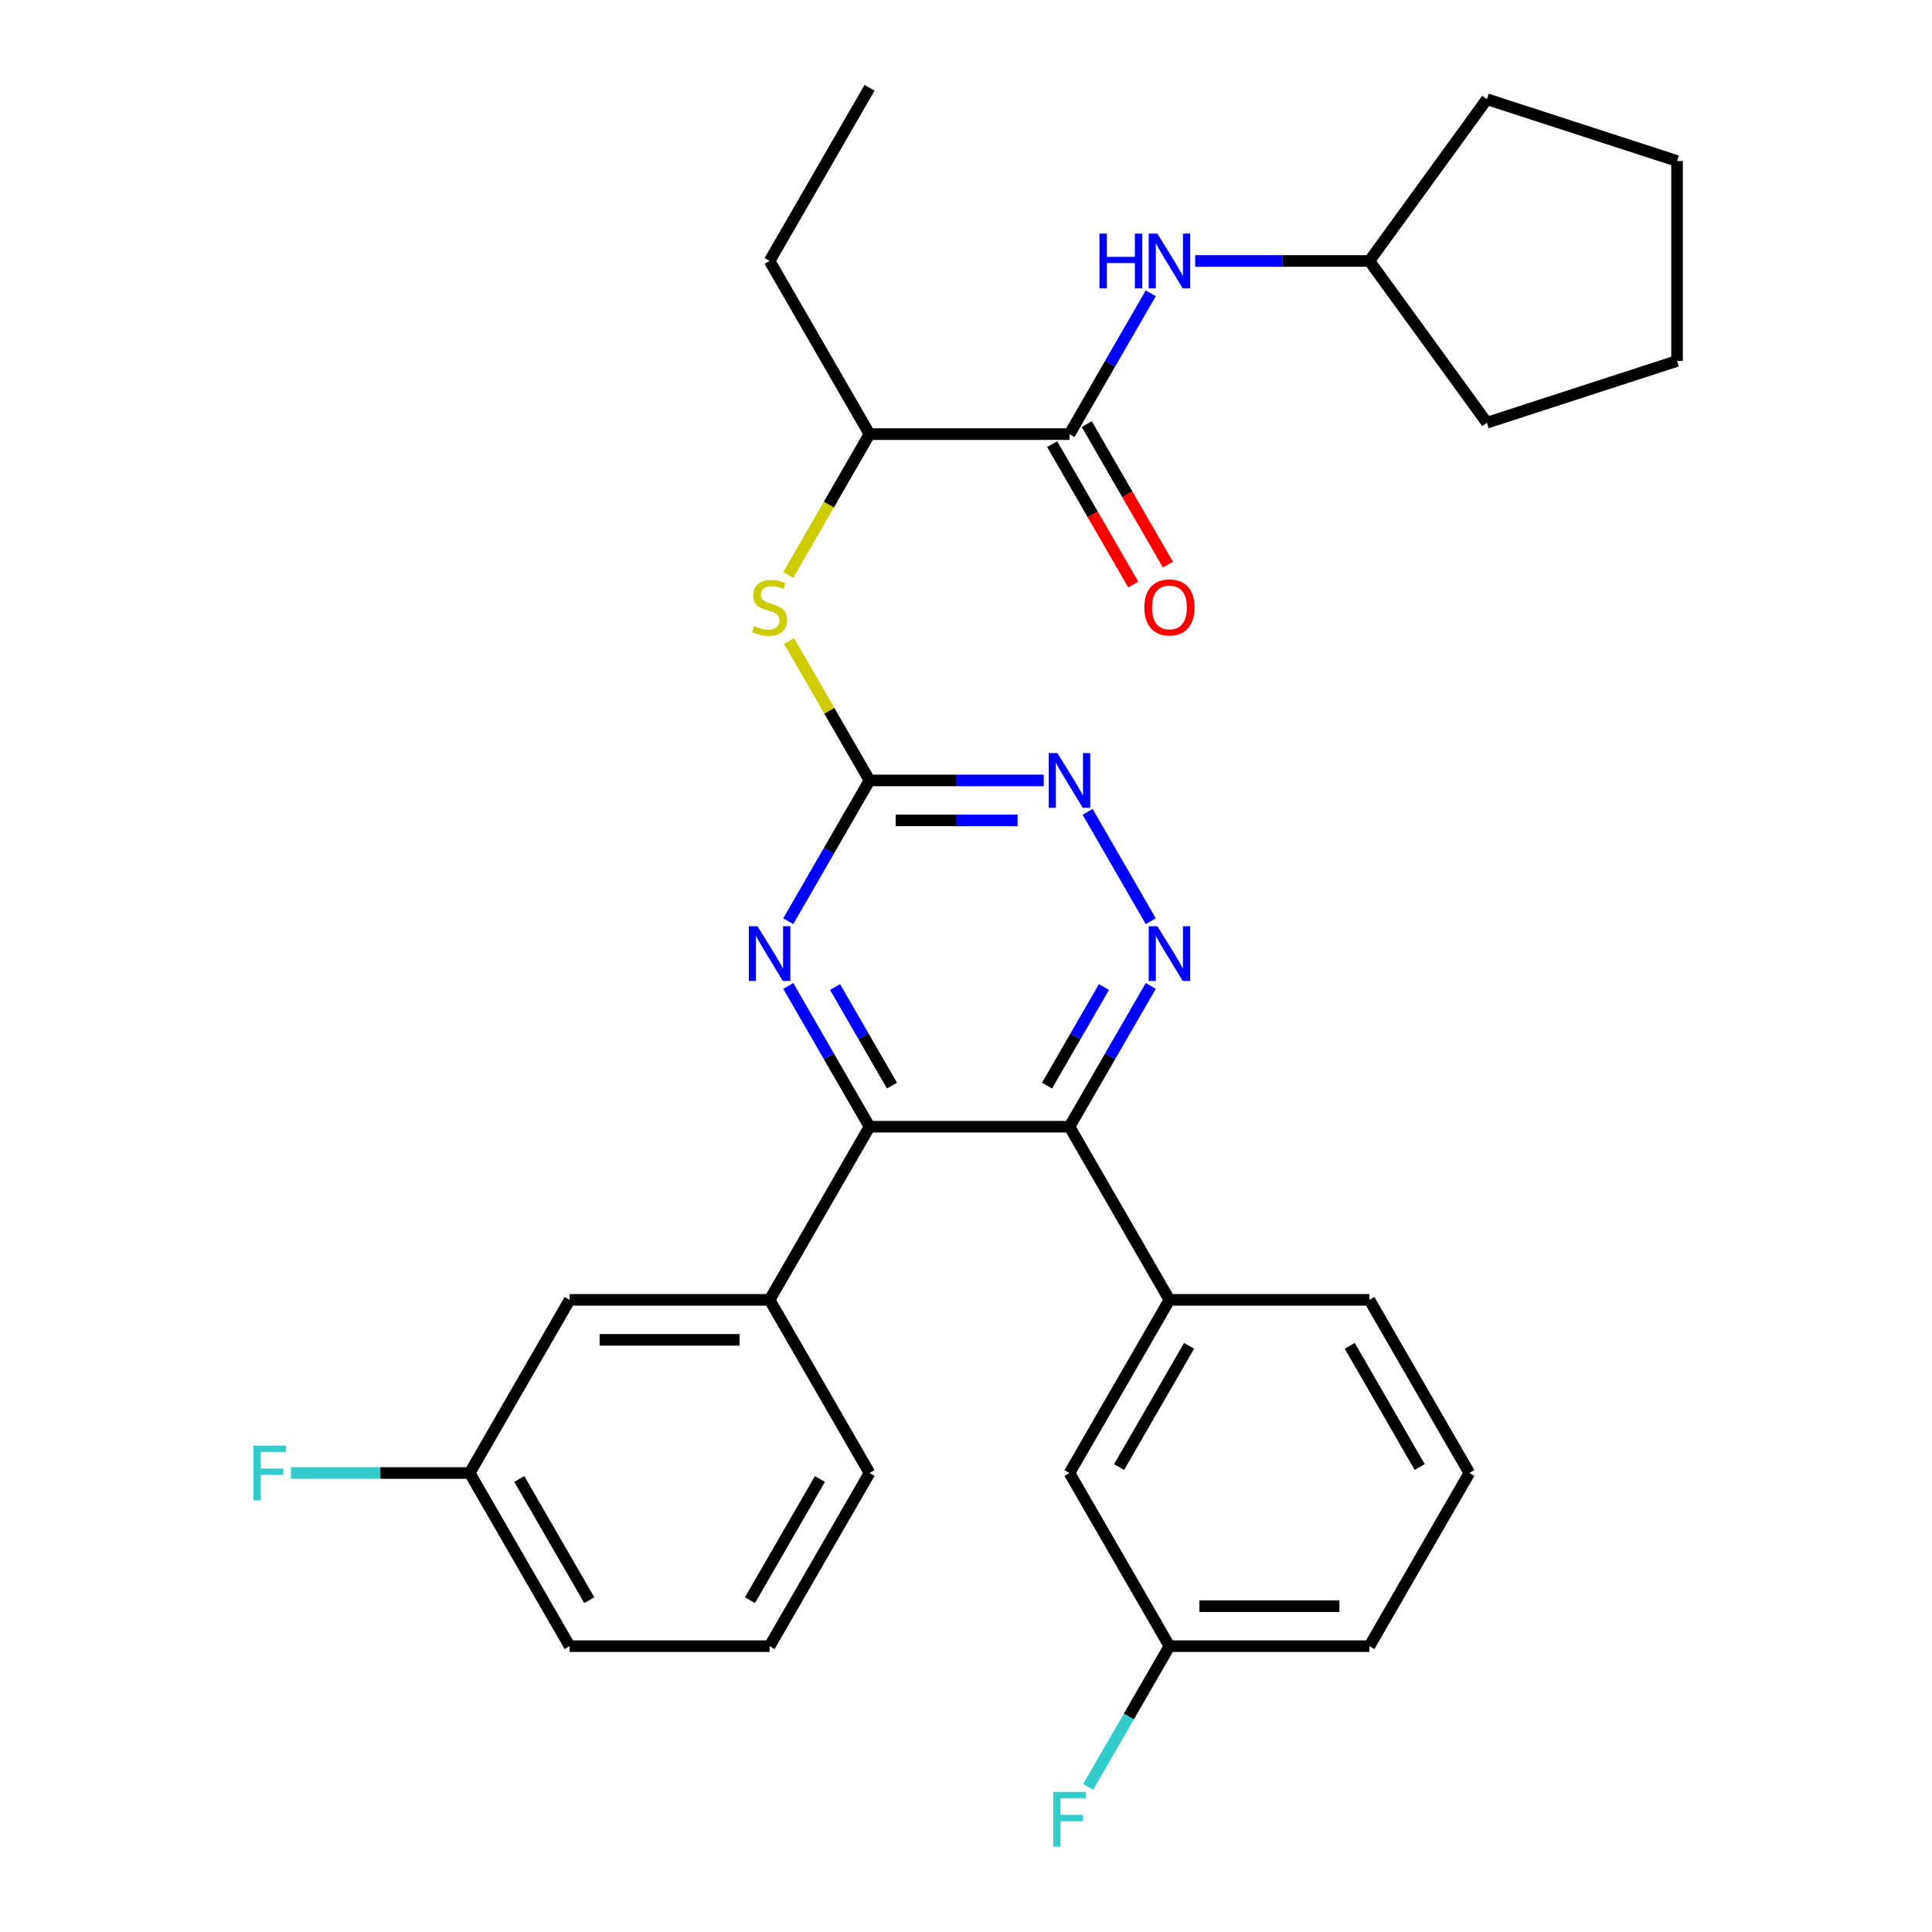 <?xml version='1.0' encoding='iso-8859-1'?>
<svg version='1.1' baseProfile='full'
              xmlns='http://www.w3.org/2000/svg'
                      xmlns:rdkit='http://www.rdkit.org/xml'
                      xmlns:xlink='http://www.w3.org/1999/xlink'
                  xml:space='preserve'
width='1000px' height='1000px' viewBox='0 0 1000 1000'>
<!-- END OF HEADER -->
<rect style='opacity:1.0;fill:#FFFFFF;stroke:none' width='1000' height='1000' x='0' y='0'> </rect>
<path class='bond-0' d='M 553.56,583.187 L 450.073,583.187' style='fill:none;fill-rule:evenodd;stroke:#000000;stroke-width:6px;stroke-linecap:butt;stroke-linejoin:miter;stroke-opacity:1' />
<path class='bond-1' d='M 553.56,583.187 L 574.597,546.75' style='fill:none;fill-rule:evenodd;stroke:#000000;stroke-width:6px;stroke-linecap:butt;stroke-linejoin:miter;stroke-opacity:1' />
<path class='bond-1' d='M 574.597,546.75 L 595.634,510.312' style='fill:none;fill-rule:evenodd;stroke:#0000FF;stroke-width:6px;stroke-linecap:butt;stroke-linejoin:miter;stroke-opacity:1' />
<path class='bond-1' d='M 541.947,561.907 L 556.673,536.401' style='fill:none;fill-rule:evenodd;stroke:#000000;stroke-width:6px;stroke-linecap:butt;stroke-linejoin:miter;stroke-opacity:1' />
<path class='bond-1' d='M 556.673,536.401 L 571.399,510.895' style='fill:none;fill-rule:evenodd;stroke:#0000FF;stroke-width:6px;stroke-linecap:butt;stroke-linejoin:miter;stroke-opacity:1' />
<path class='bond-6' d='M 553.56,583.187 L 605.303,672.809' style='fill:none;fill-rule:evenodd;stroke:#000000;stroke-width:6px;stroke-linecap:butt;stroke-linejoin:miter;stroke-opacity:1' />
<path class='bond-3' d='M 450.073,583.187 L 429.036,546.75' style='fill:none;fill-rule:evenodd;stroke:#000000;stroke-width:6px;stroke-linecap:butt;stroke-linejoin:miter;stroke-opacity:1' />
<path class='bond-3' d='M 429.036,546.75 L 407.999,510.312' style='fill:none;fill-rule:evenodd;stroke:#0000FF;stroke-width:6px;stroke-linecap:butt;stroke-linejoin:miter;stroke-opacity:1' />
<path class='bond-3' d='M 461.687,561.907 L 446.961,536.401' style='fill:none;fill-rule:evenodd;stroke:#000000;stroke-width:6px;stroke-linecap:butt;stroke-linejoin:miter;stroke-opacity:1' />
<path class='bond-3' d='M 446.961,536.401 L 432.235,510.895' style='fill:none;fill-rule:evenodd;stroke:#0000FF;stroke-width:6px;stroke-linecap:butt;stroke-linejoin:miter;stroke-opacity:1' />
<path class='bond-7' d='M 450.073,583.187 L 398.33,672.809' style='fill:none;fill-rule:evenodd;stroke:#000000;stroke-width:6px;stroke-linecap:butt;stroke-linejoin:miter;stroke-opacity:1' />
<path class='bond-4' d='M 595.634,476.818 L 562.95,420.207' style='fill:none;fill-rule:evenodd;stroke:#0000FF;stroke-width:6px;stroke-linecap:butt;stroke-linejoin:miter;stroke-opacity:1' />
<path class='bond-2' d='M 450.073,403.943 L 495.153,403.943' style='fill:none;fill-rule:evenodd;stroke:#000000;stroke-width:6px;stroke-linecap:butt;stroke-linejoin:miter;stroke-opacity:1' />
<path class='bond-2' d='M 495.153,403.943 L 540.233,403.943' style='fill:none;fill-rule:evenodd;stroke:#0000FF;stroke-width:6px;stroke-linecap:butt;stroke-linejoin:miter;stroke-opacity:1' />
<path class='bond-2' d='M 463.597,424.64 L 495.153,424.64' style='fill:none;fill-rule:evenodd;stroke:#000000;stroke-width:6px;stroke-linecap:butt;stroke-linejoin:miter;stroke-opacity:1' />
<path class='bond-2' d='M 495.153,424.64 L 526.709,424.64' style='fill:none;fill-rule:evenodd;stroke:#0000FF;stroke-width:6px;stroke-linecap:butt;stroke-linejoin:miter;stroke-opacity:1' />
<path class='bond-8' d='M 450.073,403.943 L 429.244,367.865' style='fill:none;fill-rule:evenodd;stroke:#000000;stroke-width:6px;stroke-linecap:butt;stroke-linejoin:miter;stroke-opacity:1' />
<path class='bond-8' d='M 429.244,367.865 L 408.415,331.788' style='fill:none;fill-rule:evenodd;stroke:#CCCC00;stroke-width:6px;stroke-linecap:butt;stroke-linejoin:miter;stroke-opacity:1' />
<path class='bond-31' d='M 450.073,403.943 L 429.036,440.38' style='fill:none;fill-rule:evenodd;stroke:#000000;stroke-width:6px;stroke-linecap:butt;stroke-linejoin:miter;stroke-opacity:1' />
<path class='bond-31' d='M 429.036,440.38 L 407.999,476.818' style='fill:none;fill-rule:evenodd;stroke:#0000FF;stroke-width:6px;stroke-linecap:butt;stroke-linejoin:miter;stroke-opacity:1' />
<path class='bond-5' d='M 553.56,224.699 L 450.073,224.699' style='fill:none;fill-rule:evenodd;stroke:#000000;stroke-width:6px;stroke-linecap:butt;stroke-linejoin:miter;stroke-opacity:1' />
<path class='bond-9' d='M 553.56,224.699 L 574.597,188.261' style='fill:none;fill-rule:evenodd;stroke:#000000;stroke-width:6px;stroke-linecap:butt;stroke-linejoin:miter;stroke-opacity:1' />
<path class='bond-9' d='M 574.597,188.261 L 595.634,151.824' style='fill:none;fill-rule:evenodd;stroke:#0000FF;stroke-width:6px;stroke-linecap:butt;stroke-linejoin:miter;stroke-opacity:1' />
<path class='bond-13' d='M 544.598,229.873 L 565.589,266.23' style='fill:none;fill-rule:evenodd;stroke:#000000;stroke-width:6px;stroke-linecap:butt;stroke-linejoin:miter;stroke-opacity:1' />
<path class='bond-13' d='M 565.589,266.23 L 586.58,302.588' style='fill:none;fill-rule:evenodd;stroke:#FF0000;stroke-width:6px;stroke-linecap:butt;stroke-linejoin:miter;stroke-opacity:1' />
<path class='bond-13' d='M 562.522,219.524 L 583.513,255.882' style='fill:none;fill-rule:evenodd;stroke:#000000;stroke-width:6px;stroke-linecap:butt;stroke-linejoin:miter;stroke-opacity:1' />
<path class='bond-13' d='M 583.513,255.882 L 604.504,292.239' style='fill:none;fill-rule:evenodd;stroke:#FF0000;stroke-width:6px;stroke-linecap:butt;stroke-linejoin:miter;stroke-opacity:1' />
<path class='bond-11' d='M 605.303,672.809 L 553.56,762.431' style='fill:none;fill-rule:evenodd;stroke:#000000;stroke-width:6px;stroke-linecap:butt;stroke-linejoin:miter;stroke-opacity:1' />
<path class='bond-11' d='M 615.466,696.601 L 579.246,759.336' style='fill:none;fill-rule:evenodd;stroke:#000000;stroke-width:6px;stroke-linecap:butt;stroke-linejoin:miter;stroke-opacity:1' />
<path class='bond-19' d='M 605.303,672.809 L 708.79,672.809' style='fill:none;fill-rule:evenodd;stroke:#000000;stroke-width:6px;stroke-linecap:butt;stroke-linejoin:miter;stroke-opacity:1' />
<path class='bond-12' d='M 398.33,672.809 L 294.843,672.809' style='fill:none;fill-rule:evenodd;stroke:#000000;stroke-width:6px;stroke-linecap:butt;stroke-linejoin:miter;stroke-opacity:1' />
<path class='bond-12' d='M 382.807,693.506 L 310.366,693.506' style='fill:none;fill-rule:evenodd;stroke:#000000;stroke-width:6px;stroke-linecap:butt;stroke-linejoin:miter;stroke-opacity:1' />
<path class='bond-20' d='M 398.33,672.809 L 450.073,762.431' style='fill:none;fill-rule:evenodd;stroke:#000000;stroke-width:6px;stroke-linecap:butt;stroke-linejoin:miter;stroke-opacity:1' />
<path class='bond-10' d='M 407.976,297.614 L 429.025,261.156' style='fill:none;fill-rule:evenodd;stroke:#CCCC00;stroke-width:6px;stroke-linecap:butt;stroke-linejoin:miter;stroke-opacity:1' />
<path class='bond-10' d='M 429.025,261.156 L 450.073,224.699' style='fill:none;fill-rule:evenodd;stroke:#000000;stroke-width:6px;stroke-linecap:butt;stroke-linejoin:miter;stroke-opacity:1' />
<path class='bond-16' d='M 618.631,135.077 L 663.71,135.077' style='fill:none;fill-rule:evenodd;stroke:#0000FF;stroke-width:6px;stroke-linecap:butt;stroke-linejoin:miter;stroke-opacity:1' />
<path class='bond-16' d='M 663.71,135.077 L 708.79,135.077' style='fill:none;fill-rule:evenodd;stroke:#000000;stroke-width:6px;stroke-linecap:butt;stroke-linejoin:miter;stroke-opacity:1' />
<path class='bond-23' d='M 450.073,224.699 L 398.33,135.077' style='fill:none;fill-rule:evenodd;stroke:#000000;stroke-width:6px;stroke-linecap:butt;stroke-linejoin:miter;stroke-opacity:1' />
<path class='bond-15' d='M 553.56,762.431 L 605.303,852.053' style='fill:none;fill-rule:evenodd;stroke:#000000;stroke-width:6px;stroke-linecap:butt;stroke-linejoin:miter;stroke-opacity:1' />
<path class='bond-14' d='M 294.843,672.809 L 243.1,762.431' style='fill:none;fill-rule:evenodd;stroke:#000000;stroke-width:6px;stroke-linecap:butt;stroke-linejoin:miter;stroke-opacity:1' />
<path class='bond-18' d='M 243.1,762.431 L 196.86,762.431' style='fill:none;fill-rule:evenodd;stroke:#000000;stroke-width:6px;stroke-linecap:butt;stroke-linejoin:miter;stroke-opacity:1' />
<path class='bond-18' d='M 196.86,762.431 L 150.621,762.431' style='fill:none;fill-rule:evenodd;stroke:#33CCCC;stroke-width:6px;stroke-linecap:butt;stroke-linejoin:miter;stroke-opacity:1' />
<path class='bond-33' d='M 243.1,762.431 L 294.843,852.053' style='fill:none;fill-rule:evenodd;stroke:#000000;stroke-width:6px;stroke-linecap:butt;stroke-linejoin:miter;stroke-opacity:1' />
<path class='bond-33' d='M 268.786,765.526 L 305.006,828.261' style='fill:none;fill-rule:evenodd;stroke:#000000;stroke-width:6px;stroke-linecap:butt;stroke-linejoin:miter;stroke-opacity:1' />
<path class='bond-17' d='M 605.303,852.053 L 584.266,888.491' style='fill:none;fill-rule:evenodd;stroke:#000000;stroke-width:6px;stroke-linecap:butt;stroke-linejoin:miter;stroke-opacity:1' />
<path class='bond-17' d='M 584.266,888.491 L 563.229,924.928' style='fill:none;fill-rule:evenodd;stroke:#33CCCC;stroke-width:6px;stroke-linecap:butt;stroke-linejoin:miter;stroke-opacity:1' />
<path class='bond-32' d='M 605.303,852.053 L 708.79,852.053' style='fill:none;fill-rule:evenodd;stroke:#000000;stroke-width:6px;stroke-linecap:butt;stroke-linejoin:miter;stroke-opacity:1' />
<path class='bond-32' d='M 620.826,831.356 L 693.267,831.356' style='fill:none;fill-rule:evenodd;stroke:#000000;stroke-width:6px;stroke-linecap:butt;stroke-linejoin:miter;stroke-opacity:1' />
<path class='bond-26' d='M 708.79,135.077 L 769.618,51.354' style='fill:none;fill-rule:evenodd;stroke:#000000;stroke-width:6px;stroke-linecap:butt;stroke-linejoin:miter;stroke-opacity:1' />
<path class='bond-27' d='M 708.79,135.077 L 769.618,218.799' style='fill:none;fill-rule:evenodd;stroke:#000000;stroke-width:6px;stroke-linecap:butt;stroke-linejoin:miter;stroke-opacity:1' />
<path class='bond-22' d='M 708.79,672.809 L 760.533,762.431' style='fill:none;fill-rule:evenodd;stroke:#000000;stroke-width:6px;stroke-linecap:butt;stroke-linejoin:miter;stroke-opacity:1' />
<path class='bond-22' d='M 698.627,696.601 L 734.847,759.336' style='fill:none;fill-rule:evenodd;stroke:#000000;stroke-width:6px;stroke-linecap:butt;stroke-linejoin:miter;stroke-opacity:1' />
<path class='bond-21' d='M 450.073,762.431 L 398.33,852.053' style='fill:none;fill-rule:evenodd;stroke:#000000;stroke-width:6px;stroke-linecap:butt;stroke-linejoin:miter;stroke-opacity:1' />
<path class='bond-21' d='M 424.387,765.526 L 388.167,828.261' style='fill:none;fill-rule:evenodd;stroke:#000000;stroke-width:6px;stroke-linecap:butt;stroke-linejoin:miter;stroke-opacity:1' />
<path class='bond-25' d='M 398.33,852.053 L 294.843,852.053' style='fill:none;fill-rule:evenodd;stroke:#000000;stroke-width:6px;stroke-linecap:butt;stroke-linejoin:miter;stroke-opacity:1' />
<path class='bond-24' d='M 760.533,762.431 L 708.79,852.053' style='fill:none;fill-rule:evenodd;stroke:#000000;stroke-width:6px;stroke-linecap:butt;stroke-linejoin:miter;stroke-opacity:1' />
<path class='bond-28' d='M 398.33,135.077 L 450.073,45.455' style='fill:none;fill-rule:evenodd;stroke:#000000;stroke-width:6px;stroke-linecap:butt;stroke-linejoin:miter;stroke-opacity:1' />
<path class='bond-29' d='M 769.618,51.354 L 868.04,83.333' style='fill:none;fill-rule:evenodd;stroke:#000000;stroke-width:6px;stroke-linecap:butt;stroke-linejoin:miter;stroke-opacity:1' />
<path class='bond-30' d='M 769.618,218.799 L 868.04,186.82' style='fill:none;fill-rule:evenodd;stroke:#000000;stroke-width:6px;stroke-linecap:butt;stroke-linejoin:miter;stroke-opacity:1' />
<path class='bond-34' d='M 868.04,83.333 L 868.04,186.82' style='fill:none;fill-rule:evenodd;stroke:#000000;stroke-width:6px;stroke-linecap:butt;stroke-linejoin:miter;stroke-opacity:1' />
<path  class='atom-2' d='M 599.043 479.405
L 608.323 494.405
Q 609.243 495.885, 610.723 498.565
Q 612.203 501.245, 612.283 501.405
L 612.283 479.405
L 616.043 479.405
L 616.043 507.725
L 612.163 507.725
L 602.203 491.325
Q 601.043 489.405, 599.803 487.205
Q 598.603 485.005, 598.243 484.325
L 598.243 507.725
L 594.563 507.725
L 594.563 479.405
L 599.043 479.405
' fill='#0000FF'/>
<path  class='atom-4' d='M 392.07 479.405
L 401.35 494.405
Q 402.27 495.885, 403.75 498.565
Q 405.23 501.245, 405.31 501.405
L 405.31 479.405
L 409.07 479.405
L 409.07 507.725
L 405.19 507.725
L 395.23 491.325
Q 394.07 489.405, 392.83 487.205
Q 391.63 485.005, 391.27 484.325
L 391.27 507.725
L 387.59 507.725
L 387.59 479.405
L 392.07 479.405
' fill='#0000FF'/>
<path  class='atom-5' d='M 547.3 389.783
L 556.58 404.783
Q 557.5 406.263, 558.98 408.943
Q 560.46 411.623, 560.54 411.783
L 560.54 389.783
L 564.3 389.783
L 564.3 418.103
L 560.42 418.103
L 550.46 401.703
Q 549.3 399.783, 548.06 397.583
Q 546.86 395.383, 546.5 394.703
L 546.5 418.103
L 542.82 418.103
L 542.82 389.783
L 547.3 389.783
' fill='#0000FF'/>
<path  class='atom-9' d='M 390.33 324.041
Q 390.65 324.161, 391.97 324.721
Q 393.29 325.281, 394.73 325.641
Q 396.21 325.961, 397.65 325.961
Q 400.33 325.961, 401.89 324.681
Q 403.45 323.361, 403.45 321.081
Q 403.45 319.521, 402.65 318.561
Q 401.89 317.601, 400.69 317.081
Q 399.49 316.561, 397.49 315.961
Q 394.97 315.201, 393.45 314.481
Q 391.97 313.761, 390.89 312.241
Q 389.85 310.721, 389.85 308.161
Q 389.85 304.601, 392.25 302.401
Q 394.69 300.201, 399.49 300.201
Q 402.77 300.201, 406.49 301.761
L 405.57 304.841
Q 402.17 303.441, 399.61 303.441
Q 396.85 303.441, 395.33 304.601
Q 393.81 305.721, 393.85 307.681
Q 393.85 309.201, 394.61 310.121
Q 395.41 311.041, 396.53 311.561
Q 397.69 312.081, 399.61 312.681
Q 402.17 313.481, 403.69 314.281
Q 405.21 315.081, 406.29 316.721
Q 407.41 318.321, 407.41 321.081
Q 407.41 325.001, 404.77 327.121
Q 402.17 329.201, 397.81 329.201
Q 395.29 329.201, 393.37 328.641
Q 391.49 328.121, 389.25 327.201
L 390.33 324.041
' fill='#CCCC00'/>
<path  class='atom-10' d='M 569.083 120.917
L 572.923 120.917
L 572.923 132.957
L 587.403 132.957
L 587.403 120.917
L 591.243 120.917
L 591.243 149.237
L 587.403 149.237
L 587.403 136.157
L 572.923 136.157
L 572.923 149.237
L 569.083 149.237
L 569.083 120.917
' fill='#0000FF'/>
<path  class='atom-10' d='M 599.043 120.917
L 608.323 135.917
Q 609.243 137.397, 610.723 140.077
Q 612.203 142.757, 612.283 142.917
L 612.283 120.917
L 616.043 120.917
L 616.043 149.237
L 612.163 149.237
L 602.203 132.837
Q 601.043 130.917, 599.803 128.717
Q 598.603 126.517, 598.243 125.837
L 598.243 149.237
L 594.563 149.237
L 594.563 120.917
L 599.043 120.917
' fill='#0000FF'/>
<path  class='atom-14' d='M 592.303 314.401
Q 592.303 307.601, 595.663 303.801
Q 599.023 300.001, 605.303 300.001
Q 611.583 300.001, 614.943 303.801
Q 618.303 307.601, 618.303 314.401
Q 618.303 321.281, 614.903 325.201
Q 611.503 329.081, 605.303 329.081
Q 599.063 329.081, 595.663 325.201
Q 592.303 321.321, 592.303 314.401
M 605.303 325.881
Q 609.623 325.881, 611.943 323.001
Q 614.303 320.081, 614.303 314.401
Q 614.303 308.841, 611.943 306.041
Q 609.623 303.201, 605.303 303.201
Q 600.983 303.201, 598.623 306.001
Q 596.303 308.801, 596.303 314.401
Q 596.303 320.121, 598.623 323.001
Q 600.983 325.881, 605.303 325.881
' fill='#FF0000'/>
<path  class='atom-18' d='M 545.14 927.515
L 561.98 927.515
L 561.98 930.755
L 548.94 930.755
L 548.94 939.355
L 560.54 939.355
L 560.54 942.635
L 548.94 942.635
L 548.94 955.835
L 545.14 955.835
L 545.14 927.515
' fill='#33CCCC'/>
<path  class='atom-19' d='M 131.193 748.271
L 148.033 748.271
L 148.033 751.511
L 134.993 751.511
L 134.993 760.111
L 146.593 760.111
L 146.593 763.391
L 134.993 763.391
L 134.993 776.591
L 131.193 776.591
L 131.193 748.271
' fill='#33CCCC'/>
</svg>
